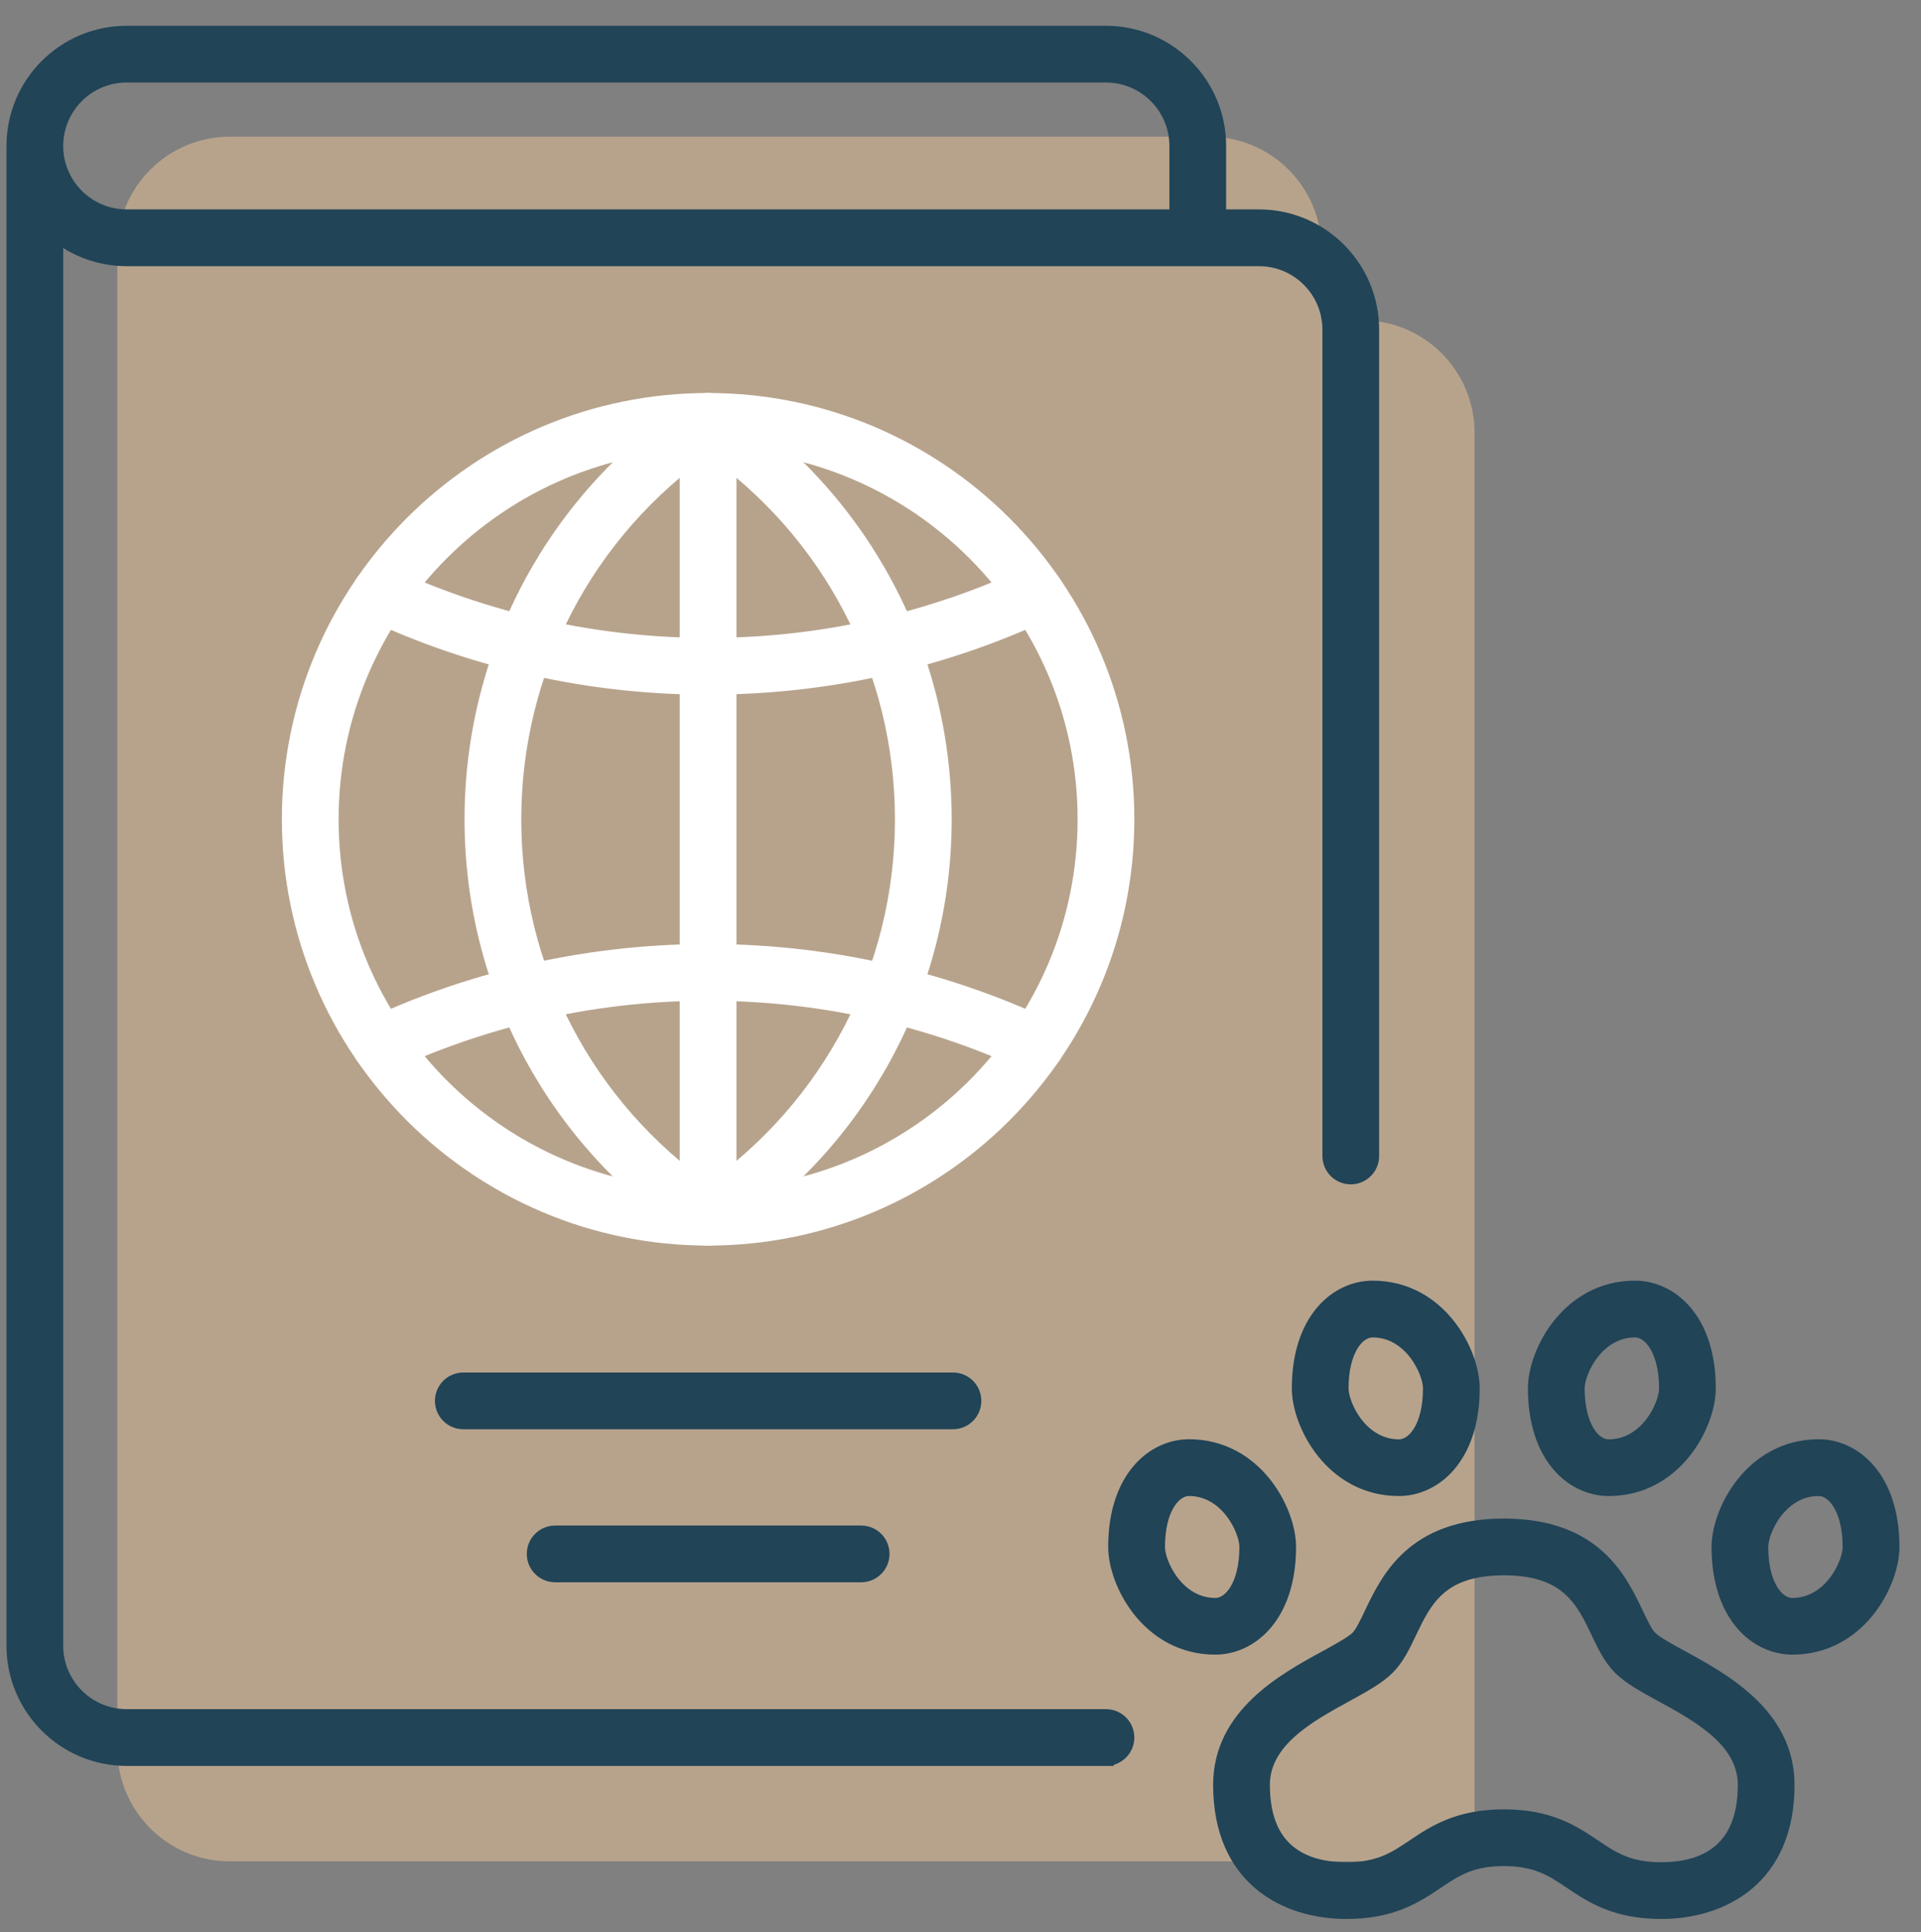 <?xml version="1.0" encoding="UTF-8" standalone="no"?>
<svg
   xmlns:dc="http://purl.org/dc/elements/1.1/"
   xmlns:cc="http://creativecommons.org/ns#"
   xmlns:rdf="http://www.w3.org/1999/02/22-rdf-syntax-ns#"
   xmlns:svg="http://www.w3.org/2000/svg"
   xmlns="http://www.w3.org/2000/svg"
   xmlns:sodipodi="http://sodipodi.sourceforge.net/DTD/sodipodi-0.dtd"
   xmlns:inkscape="http://www.inkscape.org/namespaces/inkscape"
   id="a"
   version="1.1"
   viewBox="0 0 372.5 374.6"
   sodipodi:docname="blog-icon.svg"
   inkscape:version="0.92.4 (5da689c313, 2019-01-14)">
  <rect x="0" y="0" width="372.5" height="374.6" fill="#808080" stroke="none"/>
  <sodipodi:namedview
     pagecolor="#ffffff"
     bordercolor="#666666"
     borderopacity="1"
     objecttolerance="10"
     gridtolerance="10"
     guidetolerance="10"
     inkscape:pageopacity="0"
     inkscape:pageshadow="2"
     inkscape:window-width="1072"
     inkscape:window-height="655"
     id="namedview33"
     showgrid="false"
     inkscape:zoom="0.44548104"
     inkscape:cx="536.97972"
     inkscape:cy="-68.162868"
     inkscape:window-x="56"
     inkscape:window-y="186"
     inkscape:window-maximized="0"
     inkscape:current-layer="a" />
  <!-- Generator: Adobe Illustrator 29.3.1, SVG Export Plug-In . SVG Version: 2.1.0 Build 151)  -->
  <defs
     id="defs4">
    <style
       id="style2">
      .st0 {
        fill: #fff;
      }

      .st1 {
        fill: none;
        stroke: #214457;
        stroke-linejoin: round;
        stroke-width: 12.2px;
      }

      .st2 {
        fill: #b7a38c;
      }
    </style>
  </defs>
  <g
     id="g908"
     transform="translate(-446.953,-11.469)">
    <path
       sodipodi:nodetypes="sssscsssscsss"
       inkscape:connector-curvature="0"
       id="path26-4-7"
       d="m 491.51,37.969 c -12.02,0 -21.799,9.769 -21.799,21.799 V 350.559 c 0,12.02 9.779,21.799 21.799,21.799 h 236.979 c 0.131,0.013 0.258,0.039 0.393,0.039 2.21,0 4,-1.79 4,-4 V 95.369 c 0,-12.02 -9.781,-21.801 -21.801,-21.801 h -7.869 v -13.801 c 0,-12.02 -9.781,-21.799 -21.801,-21.799 z"
       style="fill:#b7a38c;fill-opacity:1;stroke:none;stroke-opacity:1" />
    <g
       style="fill:#214457;fill-opacity:1;stroke:#214457;stroke-width:3;stroke-miterlimit:4;stroke-dasharray:none;stroke-opacity:1"
       transform="translate(449.711,17.968)"
       id="_Layer_">
      <path
         style="fill:#ffffff;fill-opacity:1;stroke:#ffffff;stroke-width:3;stroke-miterlimit:4;stroke-dasharray:none;stroke-opacity:1"
         id="path6-7"
         d="m 134.55,233.5 c -44.74,0 -81.15,-36.4 -81.15,-81.15 0,-44.75 36.4,-81.15 81.15,-81.15 44.75,0 81.15,36.4 81.15,81.15 0,44.75 -36.4,81.15 -81.15,81.15 z m 0,-154.29 c -40.33,0 -73.15,32.81 -73.15,73.15 0,40.34 32.81,73.15 73.15,73.15 40.34,0 73.15,-32.81 73.15,-73.15 0,-40.34 -32.81,-73.15 -73.15,-73.15 z"
         class="cls-1"
         inkscape:connector-curvature="0" />
      <path
         style="fill:#ffffff;fill-opacity:1;stroke:#ffffff;stroke-width:3;stroke-miterlimit:4;stroke-dasharray:none;stroke-opacity:1"
         id="path8-7"
         d="m 134.55,233.5 c -0.76,0 -1.52,-0.22 -2.19,-0.65 -27.26,-17.83 -43.54,-47.92 -43.54,-80.49 0,-32.57 16.28,-62.67 43.54,-80.49 1.33,-0.87 3.05,-0.87 4.38,0 27.27,17.83 43.54,47.92 43.54,80.49 0,32.57 -16.28,62.67 -43.54,80.49 -0.67,0.43 -1.43,0.65 -2.19,0.65 z m 0,-153.46 c -23.68,16.5 -37.73,43.34 -37.73,72.32 0,28.98 14.05,55.82 37.73,72.32 23.68,-16.5 37.73,-43.34 37.73,-72.32 0,-28.98 -14.05,-55.82 -37.73,-72.32 z"
         class="cls-1"
         inkscape:connector-curvature="0" />
      <path
         style="fill:#ffffff;fill-opacity:1;stroke:#ffffff;stroke-width:3;stroke-miterlimit:4;stroke-dasharray:none;stroke-opacity:1"
         id="path10-9"
         d="m 134.55,233.5 c -2.21,0 -4,-1.79 -4,-4 V 75.21 c 0,-2.21 1.79,-4 4,-4 2.21,0 4,1.79 4,4 V 229.5 c 0,2.21 -1.79,4 -4,4 z"
         class="cls-1"
         inkscape:connector-curvature="0" />
      <path
         style="fill:#ffffff;fill-opacity:1;stroke:#ffffff;stroke-width:3;stroke-miterlimit:4;stroke-dasharray:none;stroke-opacity:1"
         id="path12-2"
         d="m 134.55,126.69 c -12.27,0 -24.44,-1.44 -36.19,-4.27 -10.09,-2.41 -19.87,-5.82 -29.06,-10.12 -2,-0.94 -2.87,-3.32 -1.93,-5.32 0.94,-2 3.32,-2.87 5.32,-1.93 8.7,4.07 17.97,7.29 27.54,9.58 11.14,2.68 22.68,4.05 34.32,4.05 11.64,0 23.18,-1.36 34.31,-4.04 9.58,-2.29 18.85,-5.52 27.55,-9.59 2,-0.94 4.38,-0.07 5.32,1.93 0.94,2 0.07,4.38 -1.93,5.32 -9.19,4.3 -18.97,7.7 -29.07,10.12 -11.74,2.83 -23.91,4.26 -36.18,4.26 z"
         class="cls-1"
         inkscape:connector-curvature="0" />
      <path
         style="fill:#ffffff;fill-opacity:1;stroke:#ffffff;stroke-width:3;stroke-miterlimit:4;stroke-dasharray:none;stroke-opacity:1"
         id="path14-6"
         d="m 198.11,200.04 c -0.57,0 -1.14,-0.12 -1.69,-0.38 -8.7,-4.07 -17.97,-7.29 -27.54,-9.58 -11.14,-2.68 -22.68,-4.05 -34.32,-4.05 -11.64,0 -23.18,1.36 -34.31,4.04 -9.58,2.29 -18.85,5.52 -27.55,9.59 -2,0.93 -4.38,0.07 -5.32,-1.93 -0.94,-2 -0.07,-4.38 1.93,-5.32 9.19,-4.3 18.97,-7.7 29.07,-10.12 11.74,-2.83 23.91,-4.26 36.18,-4.26 12.27,0 24.44,1.44 36.19,4.27 10.09,2.41 19.87,5.82 29.06,10.12 2,0.94 2.87,3.32 1.93,5.32 -0.68,1.45 -2.12,2.31 -3.63,2.31 z"
         class="cls-1"
         inkscape:connector-curvature="0" />
      <path
         style="fill:#214457;fill-opacity:1;stroke:#214457;stroke-width:3;stroke-miterlimit:4;stroke-dasharray:none;stroke-opacity:1"
         id="path16"
         d="m 319.37,364.06 c -8.85,0 -13.44,-3.08 -17.49,-5.8 -3.55,-2.39 -6.62,-4.45 -13.03,-4.45 -6.41,0 -9.48,2.06 -13.03,4.45 -4.05,2.72 -8.64,5.8 -17.49,5.8 -11.77,0 -24.35,-6.44 -24.35,-24.5 0,-13.43 12.28,-20.15 20.41,-24.59 2.54,-1.39 5.17,-2.83 6.19,-3.85 0.87,-0.88 1.74,-2.71 2.67,-4.66 3.23,-6.78 8.12,-17.03 25.6,-17.03 17.48,0 22.37,10.25 25.6,17.03 0.93,1.95 1.8,3.78 2.67,4.66 1.02,1.03 3.65,2.46 6.19,3.85 8.13,4.44 20.41,11.16 20.41,24.59 0,18.06 -12.58,24.5 -24.35,24.5 z m -30.52,-18.25 c 8.85,0 13.44,3.08 17.49,5.8 3.55,2.39 6.62,4.45 13.03,4.45 7.46,0 16.35,-2.86 16.35,-16.5 0,-8.69 -9.01,-13.61 -16.25,-17.57 -3.32,-1.82 -6.19,-3.38 -8.02,-5.24 -1.83,-1.84 -2.99,-4.27 -4.22,-6.85 -2.92,-6.13 -5.95,-12.47 -18.38,-12.47 -12.43,0 -15.45,6.34 -18.38,12.47 -1.23,2.58 -2.39,5.01 -4.22,6.85 -1.84,1.85 -4.71,3.42 -8.02,5.24 -7.24,3.96 -16.25,8.89 -16.25,17.57 0,13.64 8.89,16.5 16.35,16.5 6.41,0 9.48,-2.06 13.03,-4.45 4.05,-2.72 8.64,-5.8 17.49,-5.8 z"
         class="cls-1"
         inkscape:connector-curvature="0" />
      <path
         style="fill:#214457;fill-opacity:1;stroke:#214457;stroke-width:3;stroke-miterlimit:4;stroke-dasharray:none;stroke-opacity:1"
         id="path18-6"
         d="m 309.19,282.06 c -6.83,0 -14.17,-6.06 -14.17,-19.38 0,-6.95 6.44,-19.38 19.26,-19.38 6.83,0 14.17,6.06 14.17,19.38 0,6.95 -6.44,19.38 -19.26,19.38 z m 5.09,-30.75 c -7.43,0 -11.26,7.97 -11.26,11.38 0,7.47 3.11,11.38 6.17,11.38 7.43,0 11.26,-7.97 11.26,-11.38 0,-7.47 -3.11,-11.38 -6.17,-11.38 z"
         class="cls-1"
         inkscape:connector-curvature="0" />
      <path
         style="fill:#214457;fill-opacity:1;stroke:#214457;stroke-width:3;stroke-miterlimit:4;stroke-dasharray:none;stroke-opacity:1"
         id="path20-8"
         d="m 268.5,282.06 c -12.82,0 -19.26,-12.42 -19.26,-19.38 0,-13.31 7.35,-19.38 14.17,-19.38 12.82,0 19.26,12.42 19.26,19.38 0,13.31 -7.35,19.38 -14.17,19.38 z m -5.09,-30.75 c -3.07,0 -6.17,3.91 -6.17,11.38 0,3.4 3.83,11.38 11.26,11.38 3.07,0 6.17,-3.91 6.17,-11.38 0,-3.4 -3.83,-11.38 -11.26,-11.38 z"
         class="cls-1"
         inkscape:connector-curvature="0" />
      <path
         style="fill:#214457;fill-opacity:1;stroke:#214457;stroke-width:3;stroke-miterlimit:4;stroke-dasharray:none;stroke-opacity:1"
         id="path22-5"
         d="m 344.8,312.81 c -6.83,0 -14.17,-6.06 -14.17,-19.38 0,-6.95 6.44,-19.38 19.26,-19.38 6.83,0 14.17,6.06 14.17,19.38 0,6.95 -6.44,19.38 -19.26,19.38 z m 5.08,-30.75 c -7.43,0 -11.26,7.97 -11.26,11.38 0,7.47 3.11,11.38 6.17,11.38 7.43,0 11.26,-7.97 11.26,-11.38 0,-7.47 -3.11,-11.38 -6.17,-11.38 z"
         class="cls-1"
         inkscape:connector-curvature="0" />
      <path
         style="fill:#214457;fill-opacity:1;stroke:#214457;stroke-width:3;stroke-miterlimit:4;stroke-dasharray:none;stroke-opacity:1"
         id="path24-5"
         d="m 232.89,312.81 c -12.82,0 -19.26,-12.42 -19.26,-19.38 0,-13.31 7.35,-19.38 14.17,-19.38 12.82,0 19.26,12.42 19.26,19.38 0,13.31 -7.35,19.38 -14.17,19.38 z m -5.08,-30.75 c -3.07,0 -6.17,3.91 -6.17,11.38 0,3.4 3.83,11.38 11.26,11.38 3.07,0 6.17,-3.91 6.17,-11.38 0,-3.4 -3.83,-11.38 -11.26,-11.38 z"
         class="cls-1"
         inkscape:connector-curvature="0" />
      <path
         transform="translate(-449.711,-17.968)"
         id="path26-4"
         d="m 471.51,17.969 c -12.02,0 -21.799,9.769 -21.799,21.799 V 330.559 c 0,12.02 9.779,21.799 21.799,21.799 h 189.9 v -0.01 c 2.21,0 4,-1.79 4,-4 0,-2.21 -1.79,-4 -4,-4 H 471.51 c -7.61,0 -13.799,-6.189 -13.799,-13.799 V 56.641 c 3.761,3.085 8.567,4.938 13.799,4.938 h 219.57 c 7.61,0 13.801,6.191 13.801,13.801 V 235.598 c 0,2.21 1.79,4 4,4 2.21,0 4,-1.79 4,-4 V 75.369 c 0,-12.02 -9.781,-21.801 -21.801,-21.801 h -7.869 V 39.768 c 0,-12.02 -9.781,-21.799 -21.801,-21.799 z m 0,8 h 189.9 c 7.61,0 13.801,6.189 13.801,13.799 V 53.568 H 471.51 c -7.61,0 -13.799,-6.191 -13.799,-13.801 0,-7.61 6.189,-13.799 13.799,-13.799 z"
         style="fill:#214457;fill-opacity:1;stroke:#214457;stroke-width:3;stroke-miterlimit:4;stroke-dasharray:none;stroke-opacity:1"
         inkscape:connector-curvature="0" />
      <path
         style="fill:#214457;fill-opacity:1;stroke:#214457;stroke-width:3;stroke-miterlimit:4;stroke-dasharray:none;stroke-opacity:1"
         id="path30"
         d="M 182.03,269.11 H 87.08 c -2.21,0 -4,-1.79 -4,-4 0,-2.21 1.79,-4 4,-4 h 94.95 c 2.21,0 4,1.79 4,4 0,2.21 -1.79,4 -4,4 z"
         class="cls-1"
         inkscape:connector-curvature="0" />
      <path
         style="fill:#214457;fill-opacity:1;stroke:#214457;stroke-width:3;stroke-miterlimit:4;stroke-dasharray:none;stroke-opacity:1"
         id="path32"
         d="m 164.23,298.78 h -59.34 c -2.21,0 -4,-1.79 -4,-4 0,-2.21 1.79,-4 4,-4 h 59.34 c 2.21,0 4,1.79 4,4 0,2.21 -1.79,4 -4,4 z"
         class="cls-1"
         inkscape:connector-curvature="0" />
    </g>
  </g>
</svg>
